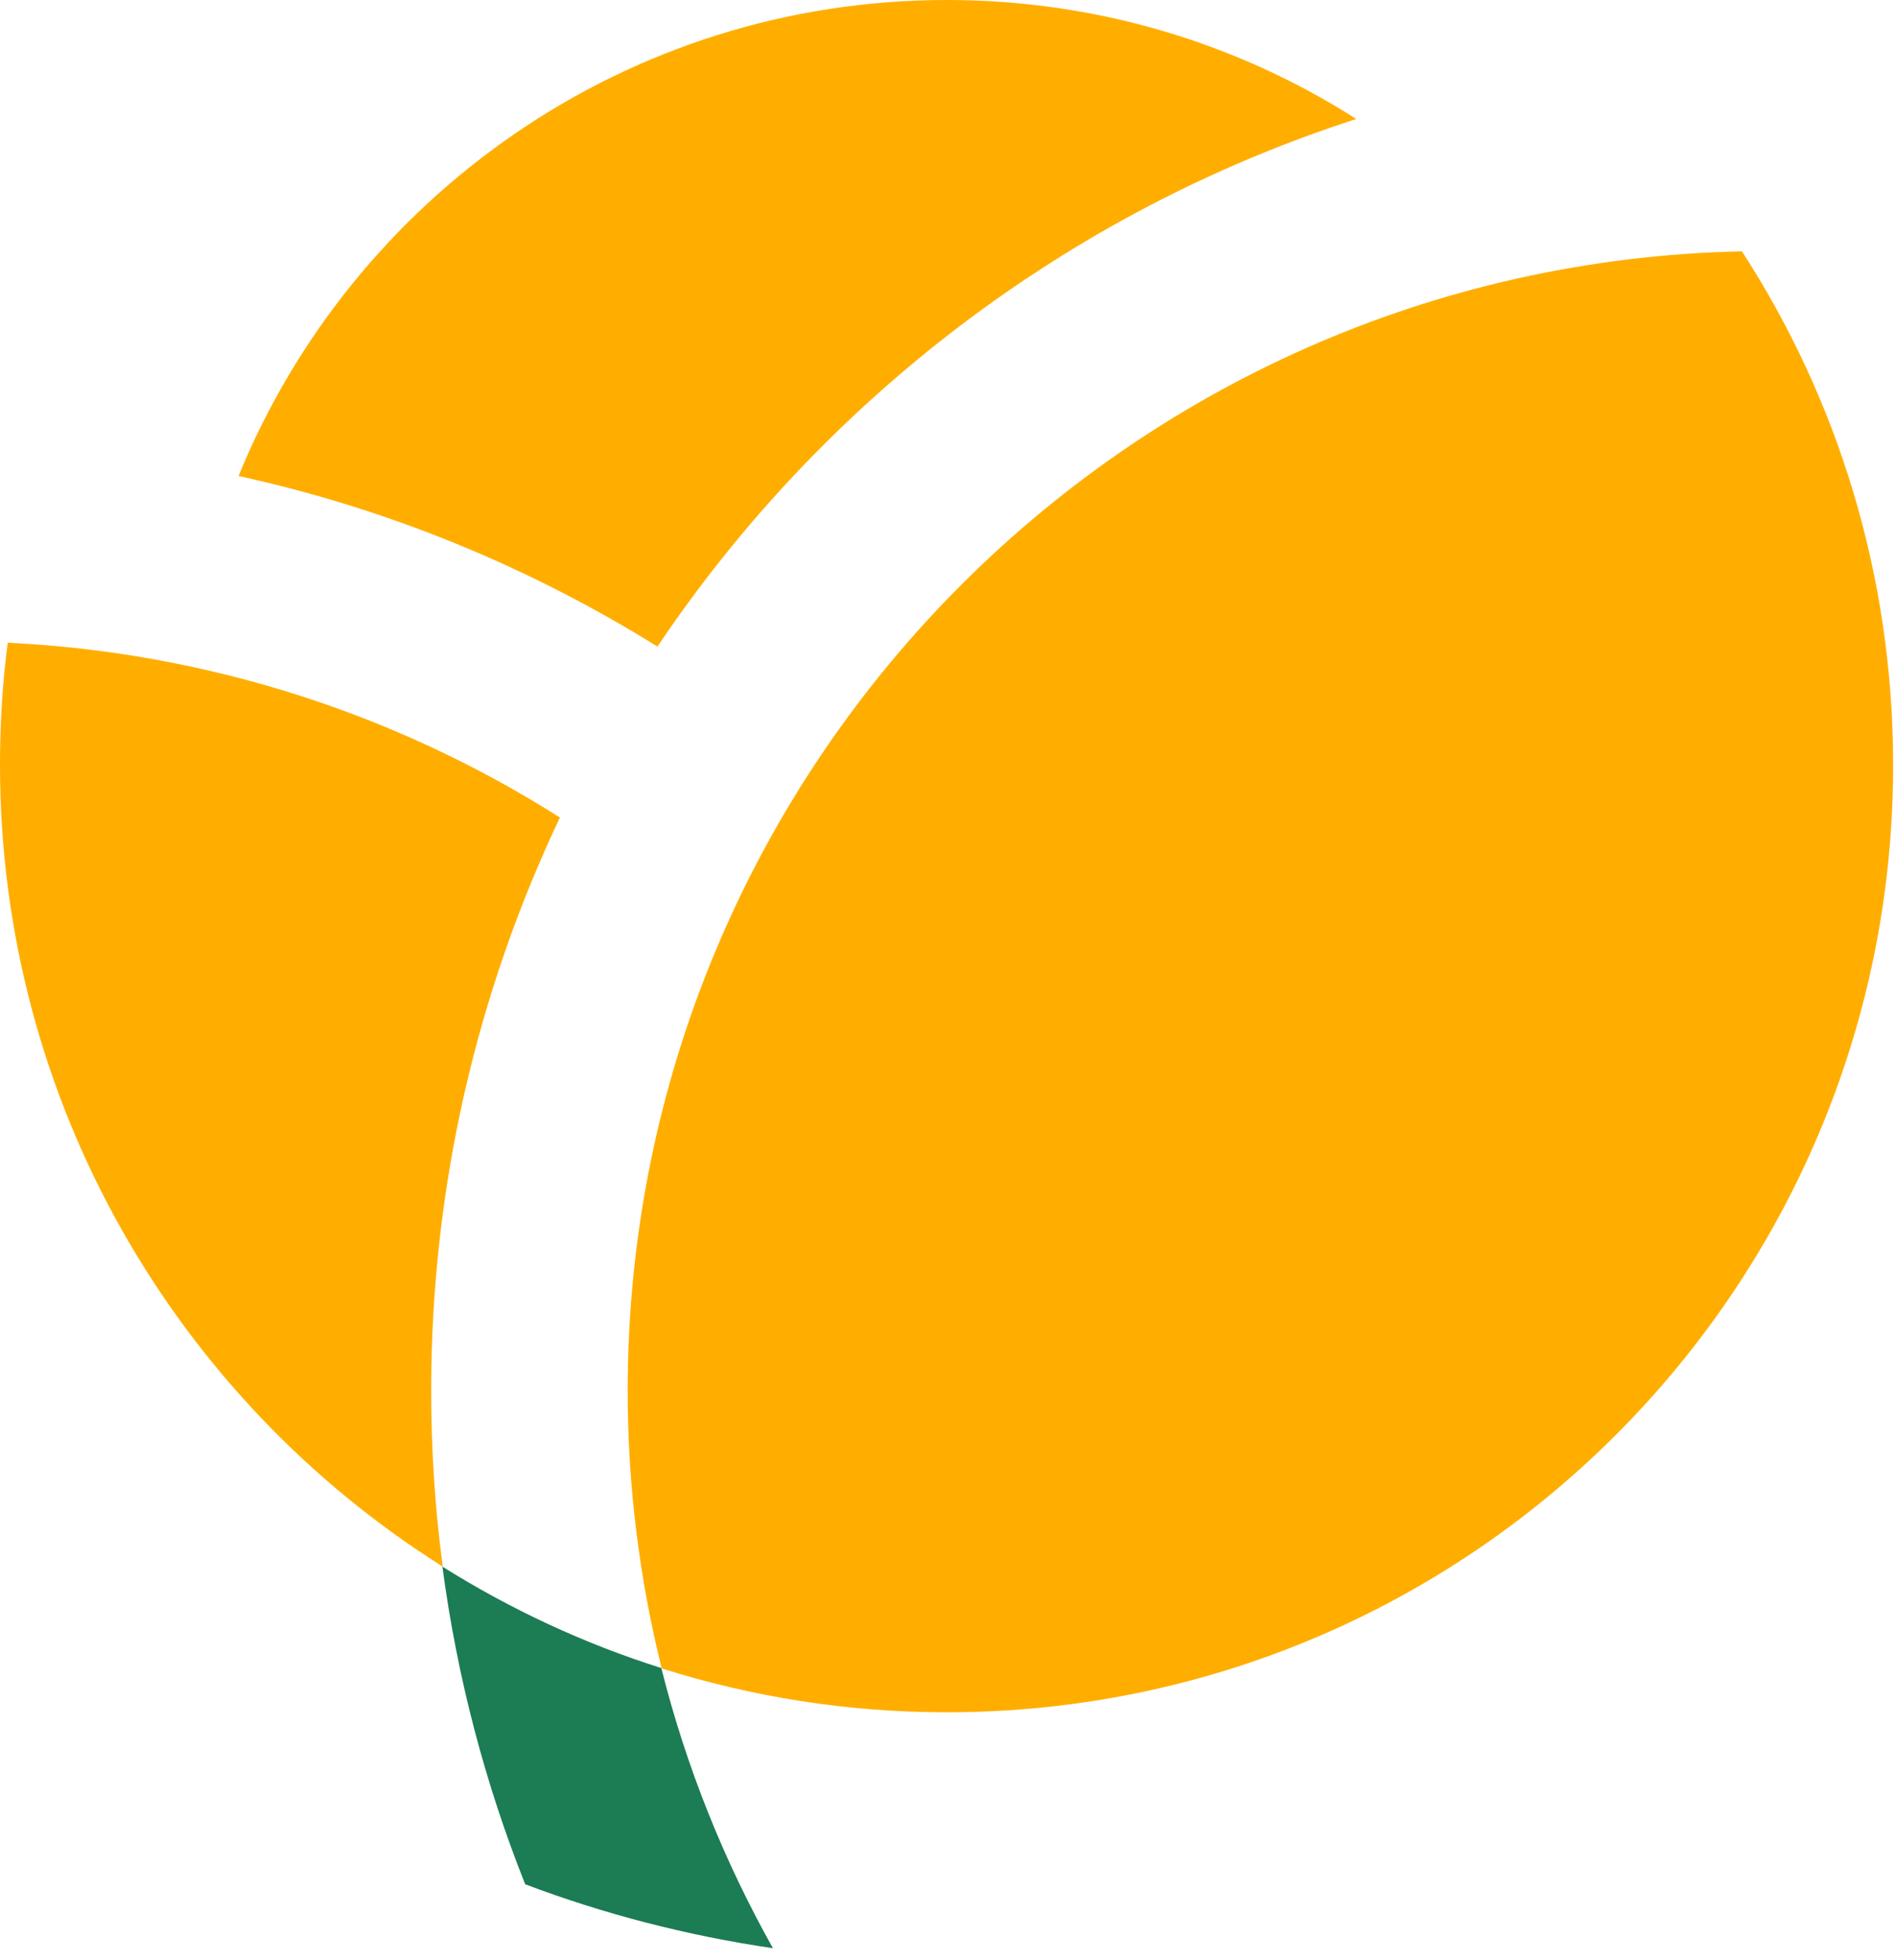 <svg width="60" height="62" viewBox="0 0 60 62" fill="none" xmlns="http://www.w3.org/2000/svg">
<path d="M20.805 20.45C26.045 12.657 33.795 6.706 42.921 3.764C39.179 1.377 34.727 0 29.964 0C19.828 0 11.157 6.228 7.549 15.055C12.323 16.098 16.786 17.952 20.805 20.45Z" fill="#FFAE00"/>
<path d="M59.909 24.192C59.909 18.208 58.155 12.623 55.124 7.949C35.573 8.371 19.863 24.336 19.863 43.987C19.863 47.018 20.241 49.96 20.94 52.769C23.782 53.669 26.813 54.157 29.955 54.157C46.498 54.157 59.909 40.745 59.909 24.203V24.192Z" fill="#FFAE00"/>
<path d="M13.645 43.987C13.645 37.492 15.11 31.353 17.719 25.857C12.623 22.627 6.65 20.639 0.244 20.328C0.078 21.594 0 22.882 0 24.192C0 34.872 5.596 44.254 14.011 49.55C13.767 47.729 13.645 45.875 13.645 43.987Z" fill="#FFAE00"/>
<path d="M24.459 61.618C22.915 58.864 21.716 55.9 20.928 52.758C18.463 51.981 16.143 50.893 14 49.55C14.466 53.058 15.355 56.422 16.62 59.597C19.118 60.541 21.738 61.218 24.447 61.618H24.459Z" fill="#1C7C54"/>
</svg>
